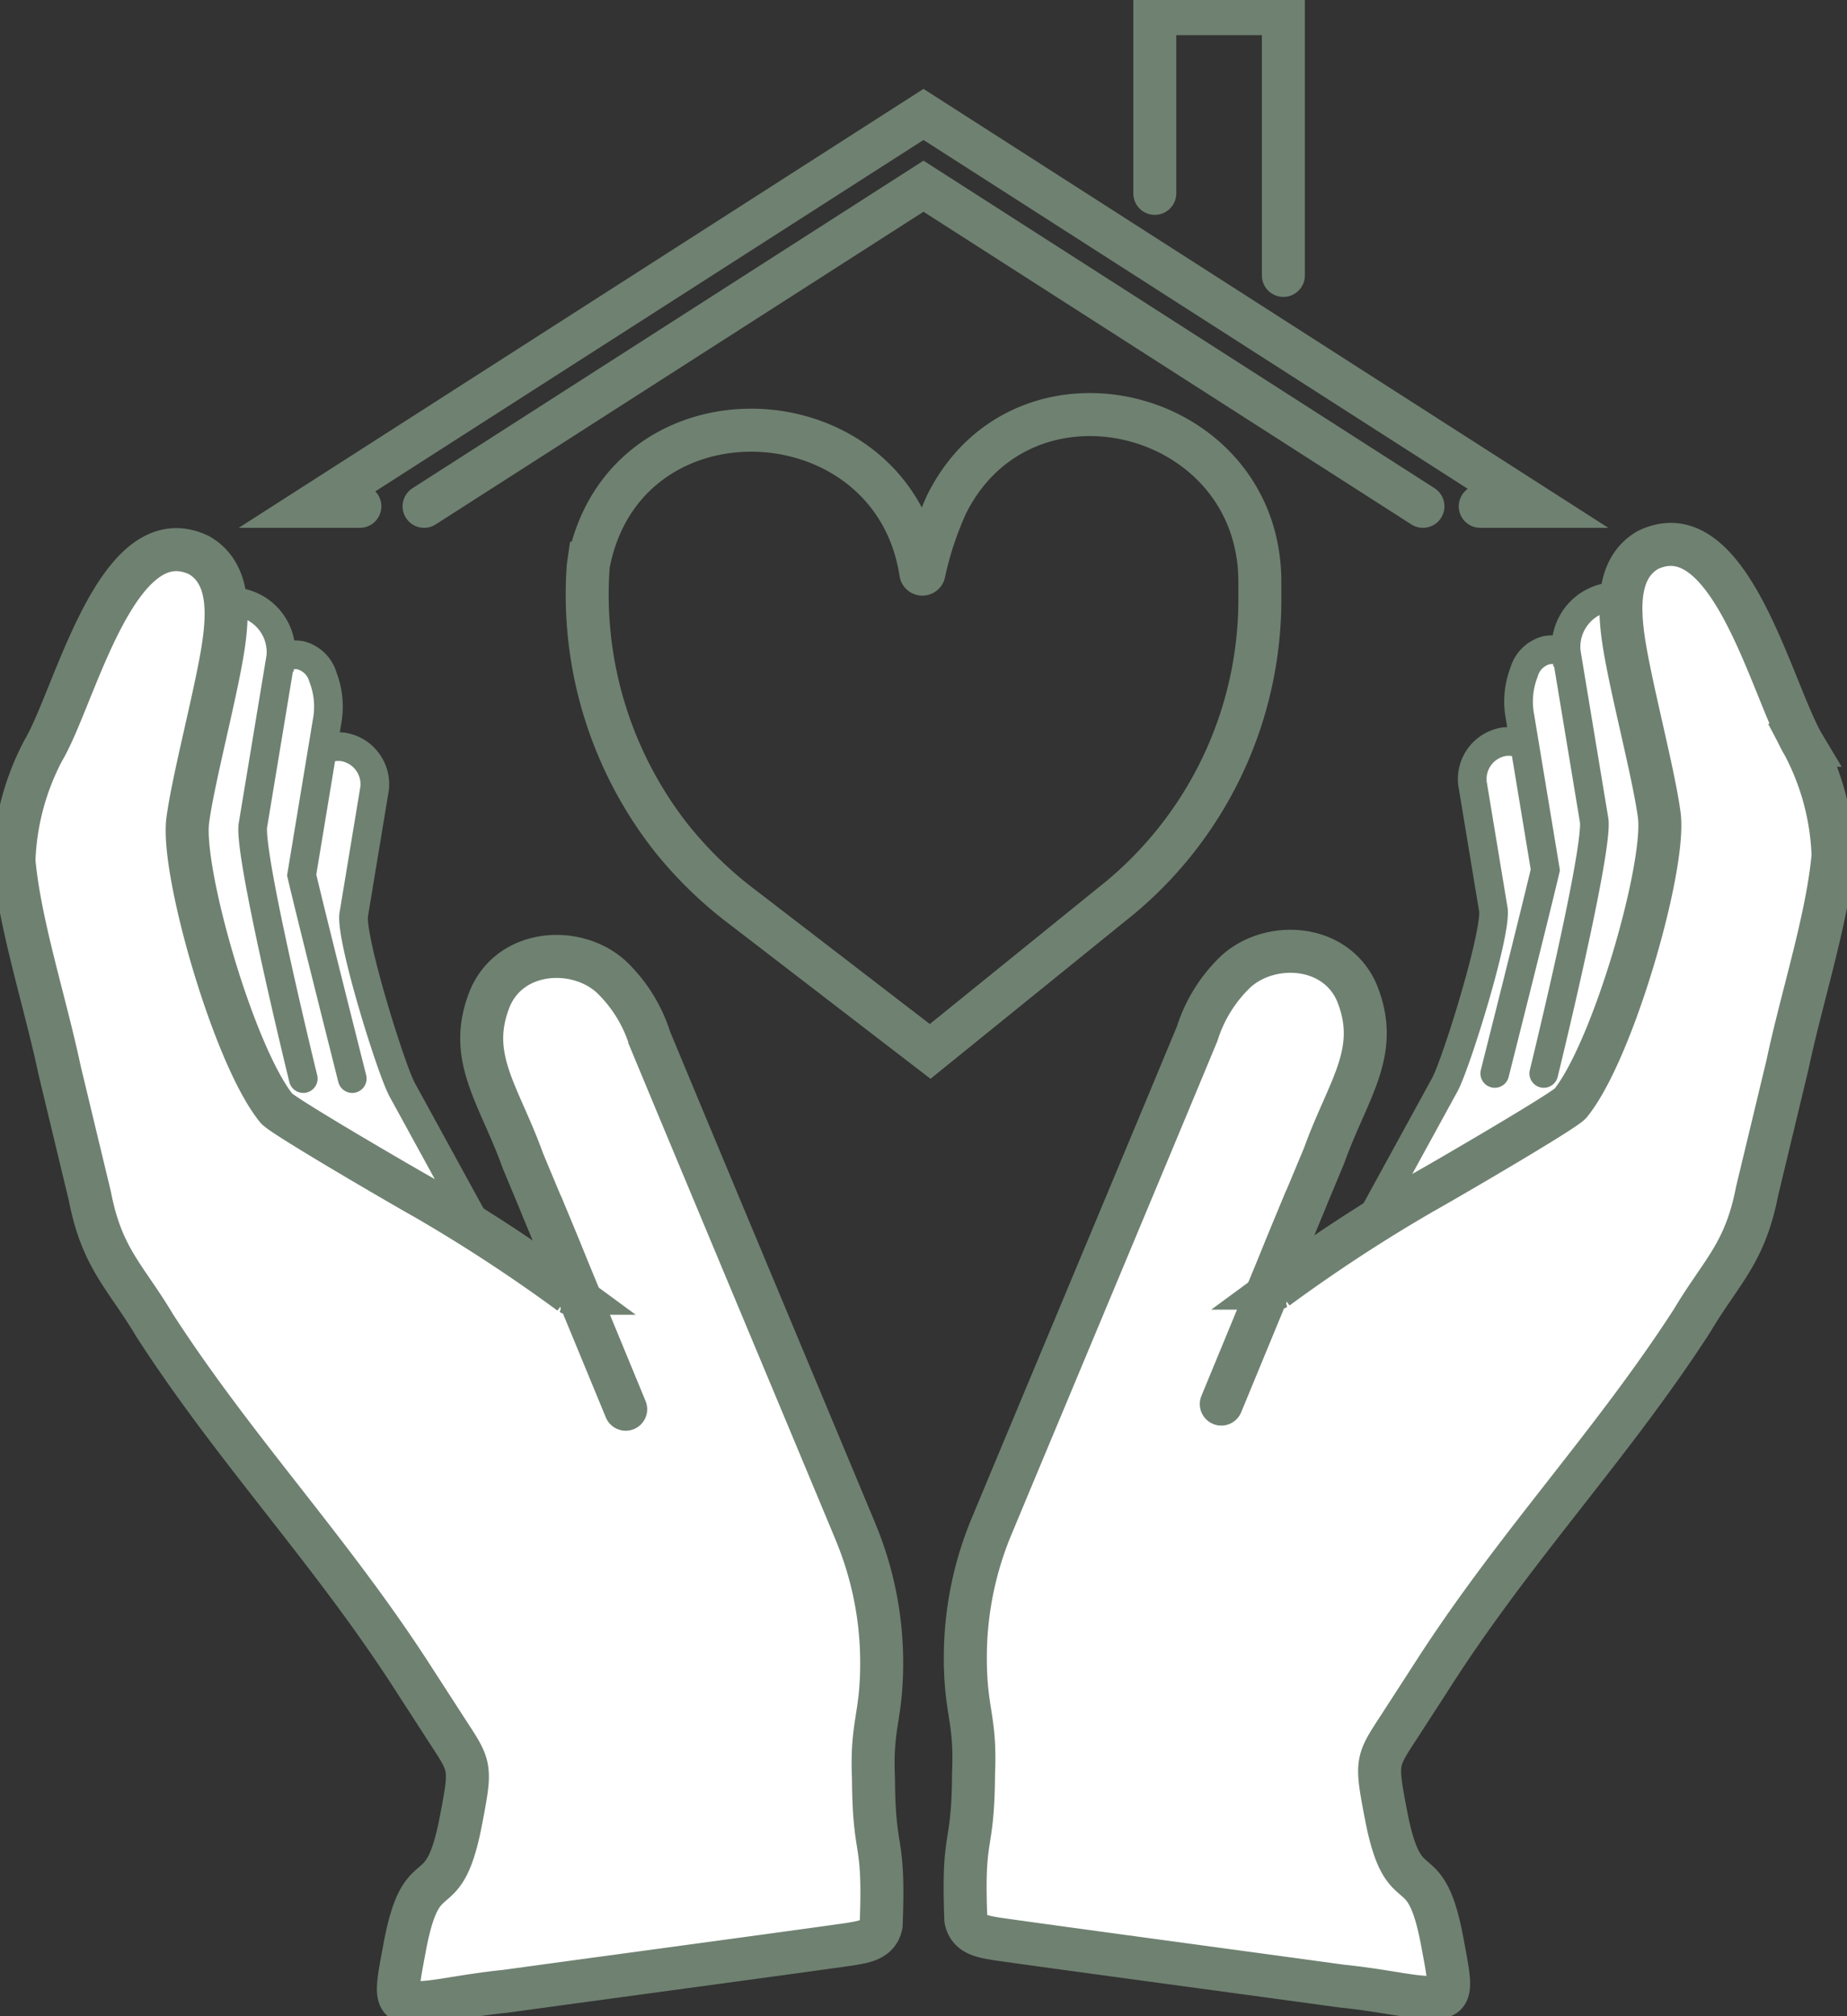 <svg id="Group_82" data-name="Group 82" xmlns="http://www.w3.org/2000/svg" xmlns:xlink="http://www.w3.org/1999/xlink" width="89.926" height="98.105" viewBox="0 0 89.926 98.105">
  <rect x="0" y="0" width="89.926" height="98.105" fill="#333333" stroke="none"/>
  <defs>
    <clipPath id="clip-path">
      <rect id="Rectangle_93" data-name="Rectangle 93" width="89.926" height="98.105" fill="none" stroke="#6f8171" stroke-width="1"/>
    </clipPath>
  </defs>
  <g id="Group_81" data-name="Group 81" clip-path="url(#clip-path)">
    <path id="Path_258" data-name="Path 258" d="M32.4,83.172l-5.1-9.31c-.579-1.131-2.457-7.183-2.349-8.449l1.024-6.187a1.843,1.843,0,0,0-1.514-2.011,1.776,1.776,0,0,0-2.017,1.607l-.113,9.589c-.054.022-.109.036-.161.063a1.776,1.776,0,0,0-.771,2.391l.617,1.2-.45,5.237a1.831,1.831,0,0,0,1.411,1.975,1.772,1.772,0,0,0,2.067-1.3l4.388,8.564a1.776,1.776,0,0,0,2.474.725c.831-.483.933-3.24.495-4.1" transform="translate(-7.735 -20.87)" fill="#fff" stroke="#6f8171" stroke-width="1"/>
    <path id="Path_259" data-name="Path 259" d="M32.4,83.172l-5.1-9.31c-.579-1.131-2.457-7.183-2.349-8.449l1.024-6.187a1.843,1.843,0,0,0-1.514-2.011,1.776,1.776,0,0,0-2.017,1.607l-.113,9.589c-.054.022-.109.036-.161.063a1.776,1.776,0,0,0-.771,2.391l.617,1.2-.45,5.237a1.831,1.831,0,0,0,1.411,1.975,1.772,1.772,0,0,0,2.067-1.3l4.388,8.564a1.776,1.776,0,0,0,2.474.725C32.735,86.786,32.836,84.028,32.4,83.172Z" transform="translate(-7.735 -20.87)" fill="none" stroke="#6f8171" stroke-linecap="round" stroke-width="1.396"/>
    <path id="Path_260" data-name="Path 260" d="M22,70.78s-2.027-8.029-2.462-9.906l1.239-7.484a3.952,3.952,0,0,0-.2-2.13,1.536,1.536,0,0,0-1.108-1.08,2.359,2.359,0,0,0-2.679,2.134L13.295,64.028c-.071.028,1.407,1.2,1.338,1.24-1.16.594.174,1.884.769,3.044l.82,1.6-.6,6.957A2.434,2.434,0,0,0,17.5,79.492a2.353,2.353,0,0,0,2.746-1.73l5.829,11.377a2.359,2.359,0,0,0,3.287.963" transform="translate(-4.85 -18.3)" fill="#fff" stroke="#6f8171" stroke-width="1"/>
    <path id="Path_261" data-name="Path 261" d="M22,70.78s-2.027-8.029-2.462-9.906l1.239-7.484a3.952,3.952,0,0,0-.2-2.13,1.536,1.536,0,0,0-1.108-1.08,2.359,2.359,0,0,0-2.679,2.134L13.295,64.028c-.071.028,1.407,1.2,1.338,1.24-1.16.594.174,1.884.769,3.044l.82,1.6-.6,6.957A2.434,2.434,0,0,0,17.5,79.492a2.353,2.353,0,0,0,2.746-1.73l5.829,11.377a2.359,2.359,0,0,0,3.287.963" transform="translate(-4.85 -18.3)" fill="none" stroke="#6f8171" stroke-linecap="round" stroke-width="1.396"/>
    <path id="Path_262" data-name="Path 262" d="M19.713,69.306s-2.6-10.595-2.459-12.276l1.361-8.218A2.45,2.45,0,0,0,16.6,46.14a2.359,2.359,0,0,0-2.678,2.135l-.151,12.738a2.256,2.256,0,0,0-.214.083" transform="translate(-4.948 -16.827)" fill="#fff" stroke="#6f8171" stroke-width="1"/>
    <path id="Path_263" data-name="Path 263" d="M19.713,69.306s-2.6-10.595-2.459-12.276l1.361-8.218A2.45,2.45,0,0,0,16.6,46.14a2.359,2.359,0,0,0-2.678,2.135l-.151,12.738a2.256,2.256,0,0,0-.214.083" transform="translate(-4.948 -16.827)" fill="none" stroke="#6f8171" stroke-linecap="round" stroke-width="1.396"/>
    <path id="Path_264" data-name="Path 264" d="M42.044,89.913c-2.125-5.1-7.609-18.188-10.026-24.011a7.123,7.123,0,0,0-1.885-3.02c-1.666-1.512-4.837-1.357-5.878,1.011-1.19,2.887.412,4.685,1.583,7.945.547,1.314,1.131,2.707,1.668,4,.738,1.792,1.035,2.669.635,2.45a77.986,77.986,0,0,0-7.092-4.636c-.457-.254-1.759-1.006-3.134-1.817-1.883-1.11-3.9-2.332-4.071-2.542C11.758,66.721,9.2,57.755,9.523,55.283c.269-2.034,1.375-6.151,1.725-8.422.253-1.675.332-3.627-1.181-4.488-4.008-1.906-6.032,6.921-7.58,9.509a12.4,12.4,0,0,0-1.426,5.355c.269,3.056,1.525,6.9,2.219,10.183q.748,3.116,1.48,6.153c.59,3.043,1.735,3.9,3.164,6.3,3.912,6.047,8.5,10.85,12.492,17.019.612.951,1.169,1.806,1.75,2.706,1.125,1.729,1.167,1.692.667,4.3-.869,4.583-1.884,1.665-2.736,6.15-.331,1.793-.528,2.587.05,2.724,1.071.163,2.417-.272,4.843-.52,5.437-.746,13.88-1.879,16.794-2.295.659-.114,1.353-.2,1.5-.937.174-4.445-.351-3.2-.375-7.147-.113-2.655.4-2.936.4-5.6A16.558,16.558,0,0,0,42.078,90Z" transform="translate(-0.382 -15.363)" fill="#fff" stroke="#6f8171" stroke-width="1"/>
    <path id="Path_265" data-name="Path 265" d="M42.044,89.913c-2.125-5.1-7.609-18.188-10.026-24.011a7.123,7.123,0,0,0-1.885-3.02c-1.666-1.512-4.837-1.357-5.878,1.011-1.19,2.887.412,4.685,1.583,7.945.547,1.314,1.131,2.707,1.668,4,.738,1.792,1.035,2.669.635,2.45a77.986,77.986,0,0,0-7.092-4.636c-.457-.254-1.759-1.006-3.134-1.817-1.883-1.11-3.9-2.332-4.071-2.542C11.758,66.721,9.2,57.755,9.523,55.283c.269-2.034,1.375-6.151,1.725-8.422.253-1.675.332-3.627-1.181-4.488-4.008-1.906-6.032,6.921-7.58,9.509a12.4,12.4,0,0,0-1.426,5.355c.269,3.056,1.525,6.9,2.219,10.183q.748,3.116,1.48,6.153c.59,3.043,1.735,3.9,3.164,6.3,3.912,6.047,8.5,10.85,12.492,17.019.612.951,1.169,1.806,1.75,2.706,1.125,1.729,1.167,1.692.667,4.3-.869,4.583-1.884,1.665-2.736,6.15-.331,1.793-.528,2.587.05,2.724,1.071.163,2.417-.272,4.843-.52,5.437-.746,13.88-1.879,16.794-2.295.659-.114,1.353-.2,1.5-.937.174-4.445-.351-3.2-.375-7.147-.113-2.655.4-2.936.4-5.6A16.558,16.558,0,0,0,42.078,90Z" transform="translate(-0.382 -15.363)" fill="none" stroke="#6f8171" stroke-width="2.093"/>
    <line id="Line_7" data-name="Line 7" x2="4.087" y2="9.895" transform="translate(26.377 58.673)" fill="none" stroke="#6f8171" stroke-linecap="round" stroke-width="2.093"/>
    <path id="Path_266" data-name="Path 266" d="M102.609,82.777l5.1-9.31c.579-1.131,2.457-7.183,2.349-8.449l-1.024-6.187a1.842,1.842,0,0,1,1.514-2.011,1.777,1.777,0,0,1,2.017,1.607l.113,9.589c.054.022.109.036.161.063a1.776,1.776,0,0,1,.77,2.391l-.617,1.2.45,5.237a1.831,1.831,0,0,1-1.411,1.975,1.772,1.772,0,0,1-2.066-1.3l-4.387,8.564a1.776,1.776,0,0,1-2.474.725c-.831-.483-.934-3.24-.495-4.1" transform="translate(-37.345 -20.726)" fill="#fff" stroke="#6f8171" stroke-width="1"/>
    <path id="Path_267" data-name="Path 267" d="M102.609,82.777l5.1-9.31c.579-1.131,2.457-7.183,2.349-8.449l-1.024-6.187a1.842,1.842,0,0,1,1.514-2.011,1.777,1.777,0,0,1,2.017,1.607l.113,9.589c.054.022.109.036.161.063a1.776,1.776,0,0,1,.77,2.391l-.617,1.2.45,5.237a1.831,1.831,0,0,1-1.411,1.975,1.772,1.772,0,0,1-2.066-1.3l-4.387,8.564a1.776,1.776,0,0,1-2.474.725C102.273,86.391,102.17,83.633,102.609,82.777Z" transform="translate(-37.345 -20.726)" fill="none" stroke="#6f8171" stroke-linecap="round" stroke-width="1.396"/>
    <path id="Path_268" data-name="Path 268" d="M110.357,70.385s2.027-8.029,2.462-9.906L111.58,53a3.952,3.952,0,0,1,.2-2.13,1.536,1.536,0,0,1,1.108-1.08,2.359,2.359,0,0,1,2.679,2.134l3.494,11.714c.071.028-1.407,1.2-1.338,1.24,1.16.594-.174,1.884-.769,3.044l-.82,1.6.6,6.957a2.434,2.434,0,0,1-1.875,2.624,2.353,2.353,0,0,1-2.746-1.73l-5.829,11.377a2.359,2.359,0,0,1-3.287.963" transform="translate(-37.581 -18.156)" fill="#fff" stroke="#6f8171" stroke-width="1"/>
    <path id="Path_269" data-name="Path 269" d="M110.357,70.385s2.027-8.029,2.462-9.906L111.58,53a3.952,3.952,0,0,1,.2-2.13,1.536,1.536,0,0,1,1.108-1.08,2.359,2.359,0,0,1,2.679,2.134l3.494,11.714c.071.028-1.407,1.2-1.338,1.24,1.16.594-.174,1.884-.769,3.044l-.82,1.6.6,6.957a2.434,2.434,0,0,1-1.875,2.624,2.353,2.353,0,0,1-2.746-1.73l-5.829,11.377a2.359,2.359,0,0,1-3.287.963" transform="translate(-37.581 -18.156)" fill="none" stroke="#6f8171" stroke-linecap="round" stroke-width="1.396"/>
    <path id="Path_270" data-name="Path 270" d="M118.34,68.911s2.6-10.595,2.459-12.276l-1.362-8.218a2.451,2.451,0,0,1,2.011-2.672,2.359,2.359,0,0,1,2.678,2.135l.151,12.738a2.257,2.257,0,0,1,.214.083" transform="translate(-43.178 -16.682)" fill="#fff" stroke="#6f8171" stroke-width="1"/>
    <path id="Path_271" data-name="Path 271" d="M118.34,68.911s2.6-10.595,2.459-12.276l-1.362-8.218a2.451,2.451,0,0,1,2.011-2.672,2.359,2.359,0,0,1,2.678,2.135l.151,12.738a2.257,2.257,0,0,1,.214.083" transform="translate(-43.178 -16.682)" fill="none" stroke="#6f8171" stroke-linecap="round" stroke-width="1.396"/>
    <path id="Path_272" data-name="Path 272" d="M75.257,89.519c2.125-5.1,7.609-18.188,10.026-24.011a7.123,7.123,0,0,1,1.885-3.02C88.833,60.975,92,61.131,93.045,63.5c1.19,2.887-.412,4.685-1.583,7.945-.547,1.314-1.131,2.707-1.668,4-.738,1.792-1.035,2.669-.635,2.45a77.994,77.994,0,0,1,7.092-4.636c.457-.254,1.759-1.006,3.134-1.817,1.883-1.11,3.9-2.332,4.071-2.542,2.088-2.577,4.649-11.543,4.323-14.015-.269-2.034-1.375-6.151-1.725-8.422-.253-1.675-.332-3.627,1.181-4.488,4.008-1.906,6.032,6.921,7.58,9.509a12.4,12.4,0,0,1,1.426,5.355c-.269,3.056-1.525,6.9-2.219,10.183q-.748,3.116-1.48,6.153c-.59,3.043-1.735,3.9-3.164,6.3-3.912,6.047-8.5,10.85-12.492,17.019-.612.951-1.169,1.806-1.75,2.706-1.125,1.729-1.167,1.692-.667,4.3.869,4.583,1.884,1.665,2.736,6.15.331,1.793.528,2.587-.05,2.724-1.071.163-2.417-.272-4.843-.52-5.437-.746-13.88-1.879-16.794-2.295-.659-.114-1.353-.2-1.5-.937-.174-4.445.351-3.2.375-7.147.113-2.655-.4-2.936-.4-5.6A16.558,16.558,0,0,1,75.223,89.6Z" transform="translate(-26.993 -15.219)" fill="#fff" stroke="#6f8171" stroke-width="1"/>
    <path id="Path_273" data-name="Path 273" d="M75.257,89.519c2.125-5.1,7.609-18.188,10.026-24.011a7.123,7.123,0,0,1,1.885-3.02C88.833,60.975,92,61.131,93.045,63.5c1.19,2.887-.412,4.685-1.583,7.945-.547,1.314-1.131,2.707-1.668,4-.738,1.792-1.035,2.669-.635,2.45a77.994,77.994,0,0,1,7.092-4.636c.457-.254,1.759-1.006,3.134-1.817,1.883-1.11,3.9-2.332,4.071-2.542,2.088-2.577,4.649-11.543,4.323-14.015-.269-2.034-1.375-6.151-1.725-8.422-.253-1.675-.332-3.627,1.181-4.488,4.008-1.906,6.032,6.921,7.58,9.509a12.4,12.4,0,0,1,1.426,5.355c-.269,3.056-1.525,6.9-2.219,10.183q-.748,3.116-1.48,6.153c-.59,3.043-1.735,3.9-3.164,6.3-3.912,6.047-8.5,10.85-12.492,17.019-.612.951-1.169,1.806-1.75,2.706-1.125,1.729-1.167,1.692-.667,4.3.869,4.583,1.884,1.665,2.736,6.15.331,1.793.528,2.587-.05,2.724-1.071.163-2.417-.272-4.843-.52-5.437-.746-13.88-1.879-16.794-2.295-.659-.114-1.353-.2-1.5-.937-.174-4.445.351-3.2.375-7.147.113-2.655-.4-2.936-.4-5.6A16.558,16.558,0,0,1,75.223,89.6Z" transform="translate(-26.993 -15.219)" fill="none" stroke="#6f8171" stroke-width="2.093"/>
    <line id="Line_8" data-name="Line 8" x1="4.087" y2="9.895" transform="translate(59.462 58.422)" fill="none" stroke="#6f8171" stroke-linecap="round" stroke-width="2.093"/>
    <path id="Path_274" data-name="Path 274" d="M62.513,36.119a16.373,16.373,0,0,0-1.105,3.343.078.078,0,0,1-.154-.013c-1.368-8.847-14.391-9.462-16.17-.459a4.124,4.124,0,0,0-.039.414A19.159,19.159,0,0,0,49.06,52.3a19.368,19.368,0,0,0,3.54,3.446l9.11,7L70.543,55.6a18.877,18.877,0,0,0,7.219-15V39.9C77.761,31.465,66.288,28.57,62.513,36.119Z" transform="translate(-16.423 -11.588)" fill="none" stroke="#6f8171" stroke-linecap="round" stroke-width="2.093"/>
    <path id="Path_275" data-name="Path 275" d="M26.251,27.835H23.927L53.693,8.767,83.46,27.835H80.8" transform="translate(-8.73 -3.199)" fill="none" stroke="#6f8171" stroke-linecap="round" stroke-width="2.093"/>
    <path id="Path_276" data-name="Path 276" d="M88.523,9.79V1.046h6.261V13.783" transform="translate(-32.299 -0.382)" fill="none" stroke="#6f8171" stroke-linecap="round" stroke-width="2.093"/>
    <path id="Path_277" data-name="Path 277" d="M81.141,29.84,56.824,14.264,32.508,29.84" transform="translate(-11.861 -5.204)" fill="none" stroke="#6f8171" stroke-linecap="round" stroke-width="2.093"/>
  </g>
</svg>
